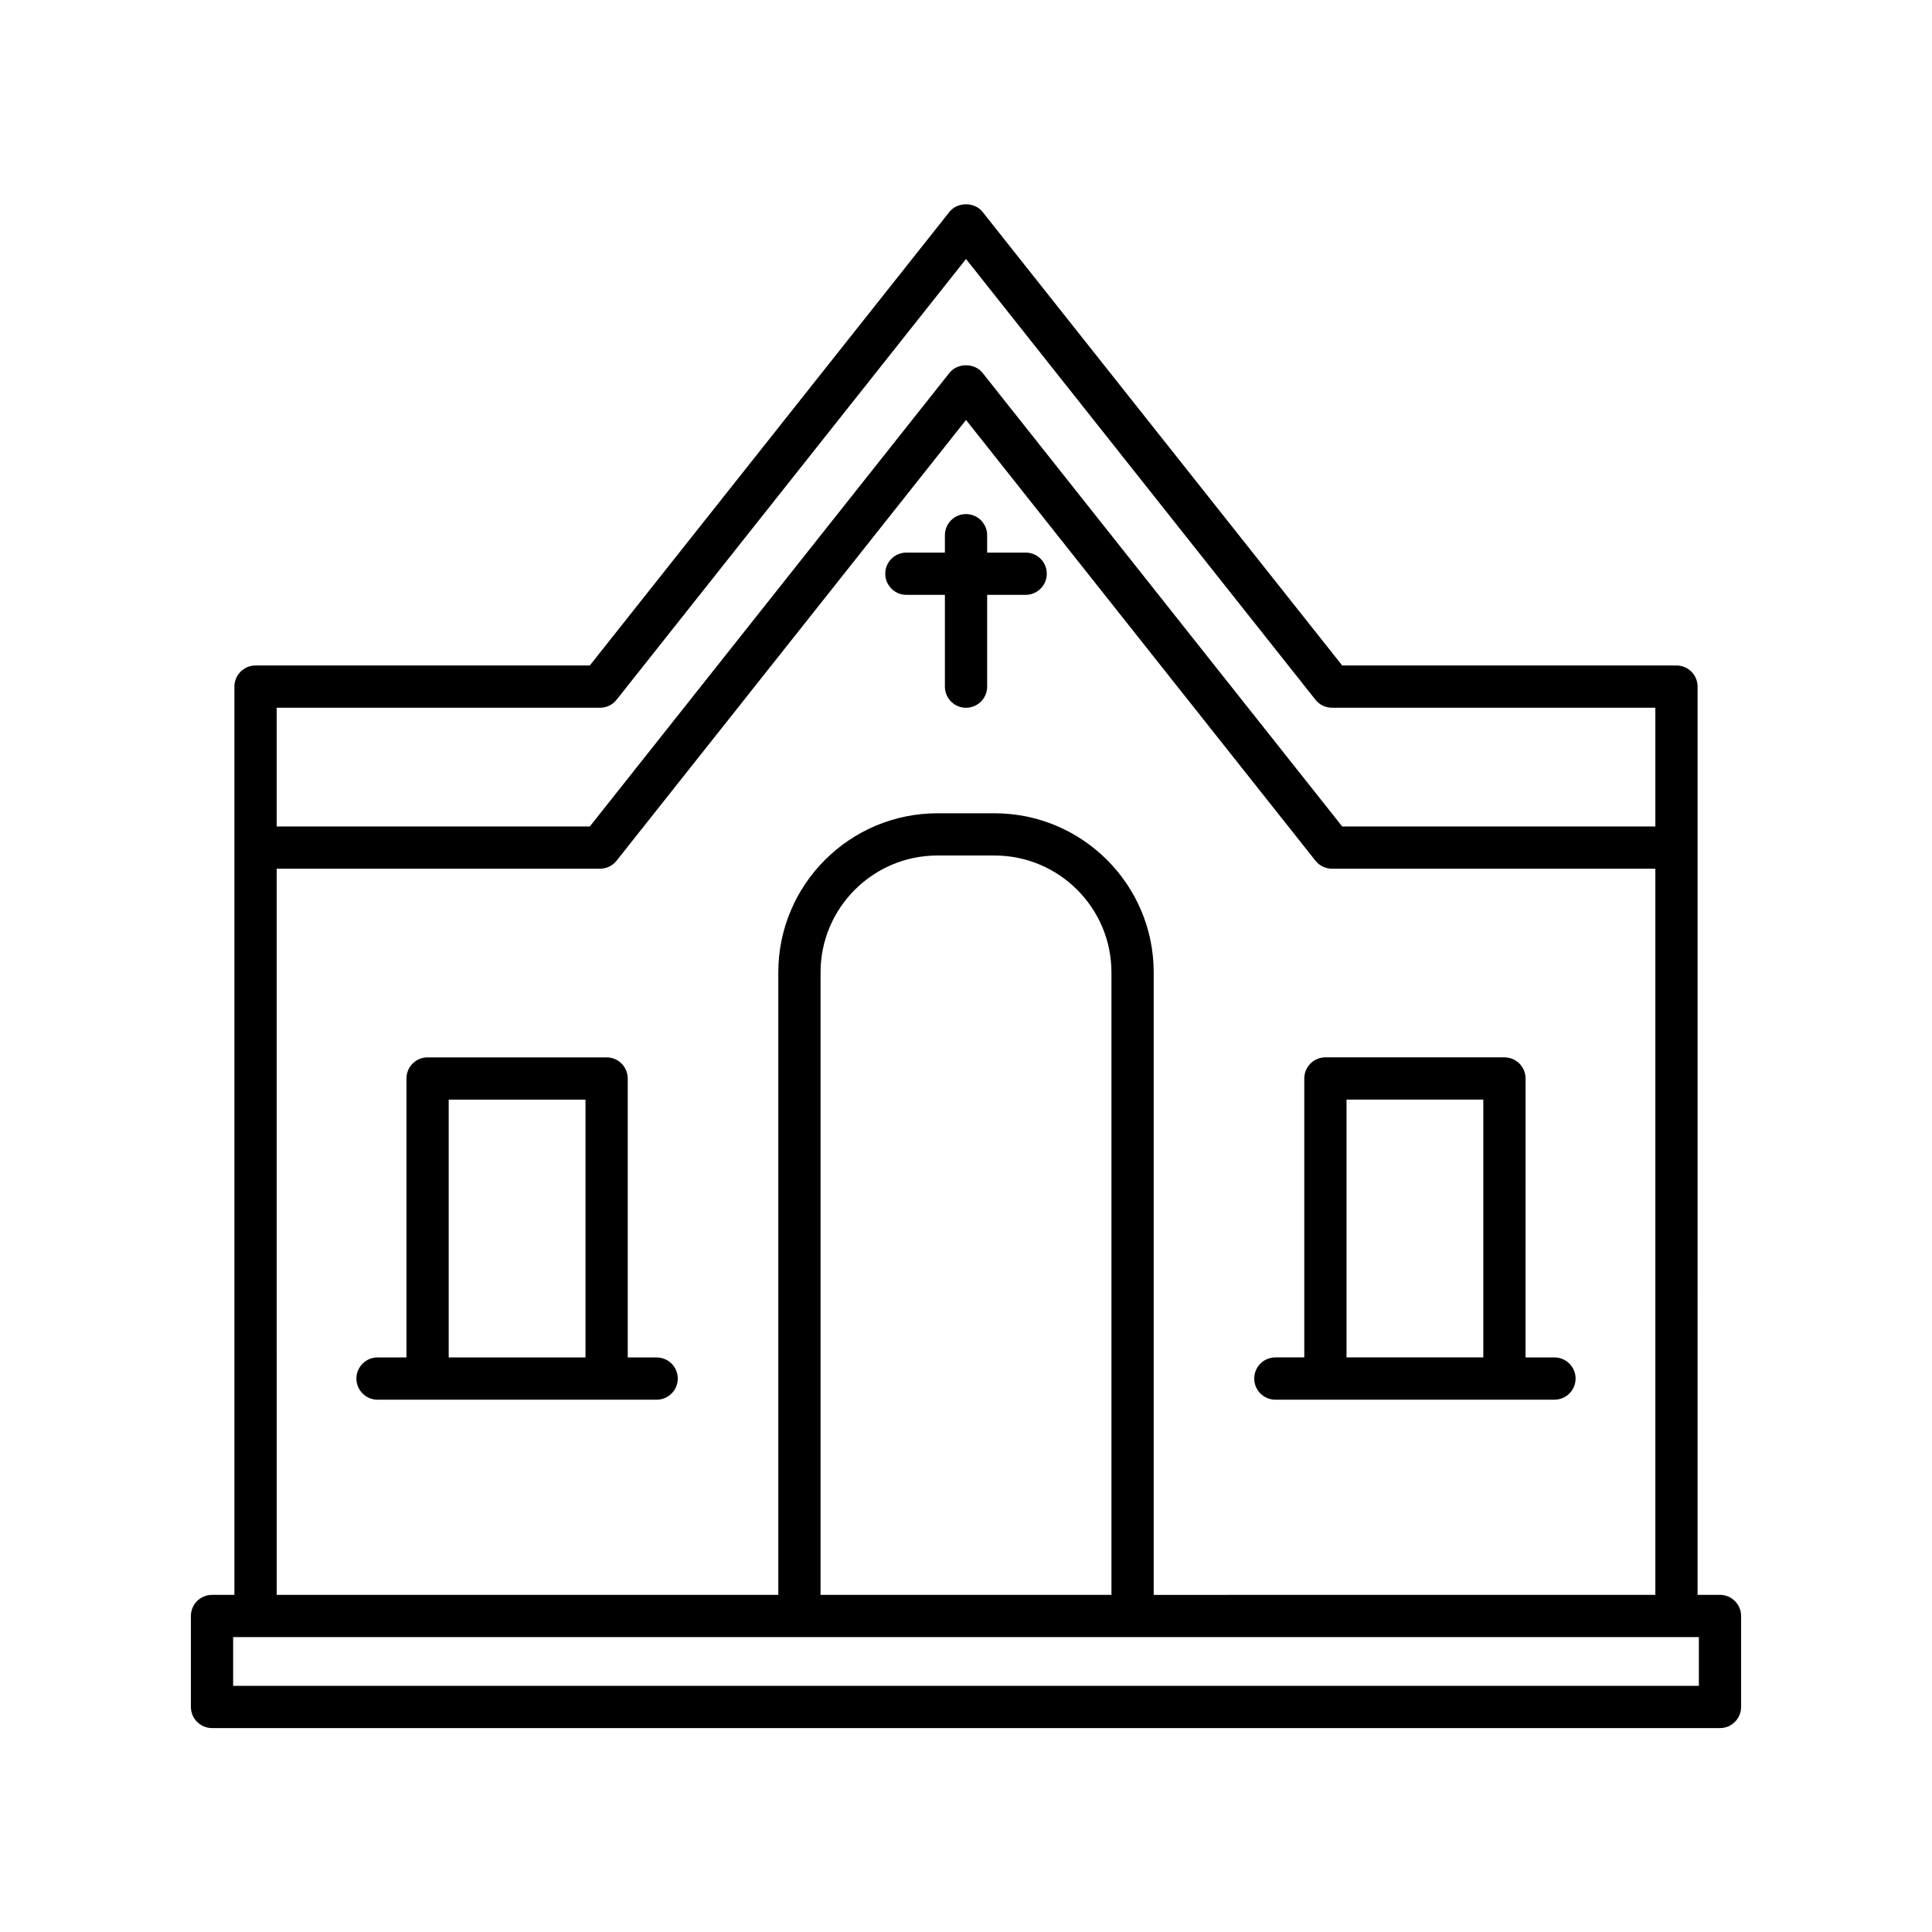 <?xml version="1.0" encoding="UTF-8"?>
<!-- Uploaded to: SVG Repo, www.svgrepo.com, Generator: SVG Repo Mixer Tools -->
<svg fill="#000000" width="800px" height="800px" version="1.1" viewBox="144 144 512 512" xmlns="http://www.w3.org/2000/svg">
 <g>
  <path d="m194.59 596.36c0 3.09 2.504 5.598 5.598 5.598h399.62c3.094 0 5.598-2.508 5.598-5.598v-24.109c0-3.09-2.504-5.598-5.598-5.598h-5.938l0.004-198.04v-42.656c0-3.09-2.504-5.598-5.598-5.598h-88.582l-95.312-120.21c-2.121-2.68-6.648-2.68-8.77 0l-95.312 120.21h-88.582c-3.094 0-5.598 2.508-5.598 5.598v240.7h-5.934c-3.094 0-5.598 2.508-5.598 5.598zm22.734-264.8h85.691c1.711 0 3.324-0.781 4.383-2.121l92.605-116.8 92.605 116.8c1.059 1.34 2.672 2.121 4.383 2.121h85.691v31.461l-82.984 0.004-95.312-120.21c-2.121-2.68-6.648-2.68-8.77 0l-95.312 120.21h-82.98zm0 42.656h85.691c1.711 0 3.324-0.781 4.383-2.121l92.605-116.8 92.605 116.8c1.059 1.34 2.672 2.121 4.383 2.121h85.691v192.44l-132.94 0.004v-164.97c0-23.246-18.914-42.16-42.16-42.16h-15.16c-23.25 0-42.164 18.91-42.164 42.16v164.96l-132.93 0.004zm221.22 27.473v164.96l-77.09 0.004v-164.97c0-17.074 13.891-30.965 30.969-30.965h15.16c17.07 0.004 30.961 13.895 30.961 30.965zm-232.76 176.16h388.43v12.914l-388.43-0.004z"/>
  <path d="m384.2 301.64h10.207v24.328c0 3.09 2.504 5.598 5.598 5.598s5.598-2.508 5.598-5.598v-24.328h10.207c3.094 0 5.598-2.508 5.598-5.598 0-3.09-2.504-5.598-5.598-5.598h-10.207v-4.606c0-3.09-2.504-5.598-5.598-5.598s-5.598 2.508-5.598 5.598v4.606h-10.207c-3.094 0-5.598 2.508-5.598 5.598 0 3.09 2.504 5.598 5.598 5.598z"/>
  <path d="m481.98 514.93h73.969c3.094 0 5.598-2.508 5.598-5.598 0-3.09-2.504-5.598-5.598-5.598h-7.664l0.004-73.926c0-3.09-2.504-5.598-5.598-5.598h-47.445c-3.094 0-5.598 2.508-5.598 5.598v73.922h-7.664c-3.094 0-5.598 2.508-5.598 5.598-0.004 3.094 2.5 5.602 5.594 5.602zm18.863-79.523h36.25v68.324h-36.25z"/>
  <path d="m318.02 503.74h-7.664v-73.926c0-3.09-2.504-5.598-5.598-5.598h-47.445c-3.094 0-5.598 2.508-5.598 5.598v73.922h-7.664c-3.094 0-5.598 2.508-5.598 5.598 0 3.09 2.504 5.598 5.598 5.598h73.969c3.094 0 5.598-2.508 5.598-5.598 0-3.09-2.504-5.594-5.598-5.594zm-18.859 0h-36.25v-68.328h36.25z"/>
 </g>
</svg>